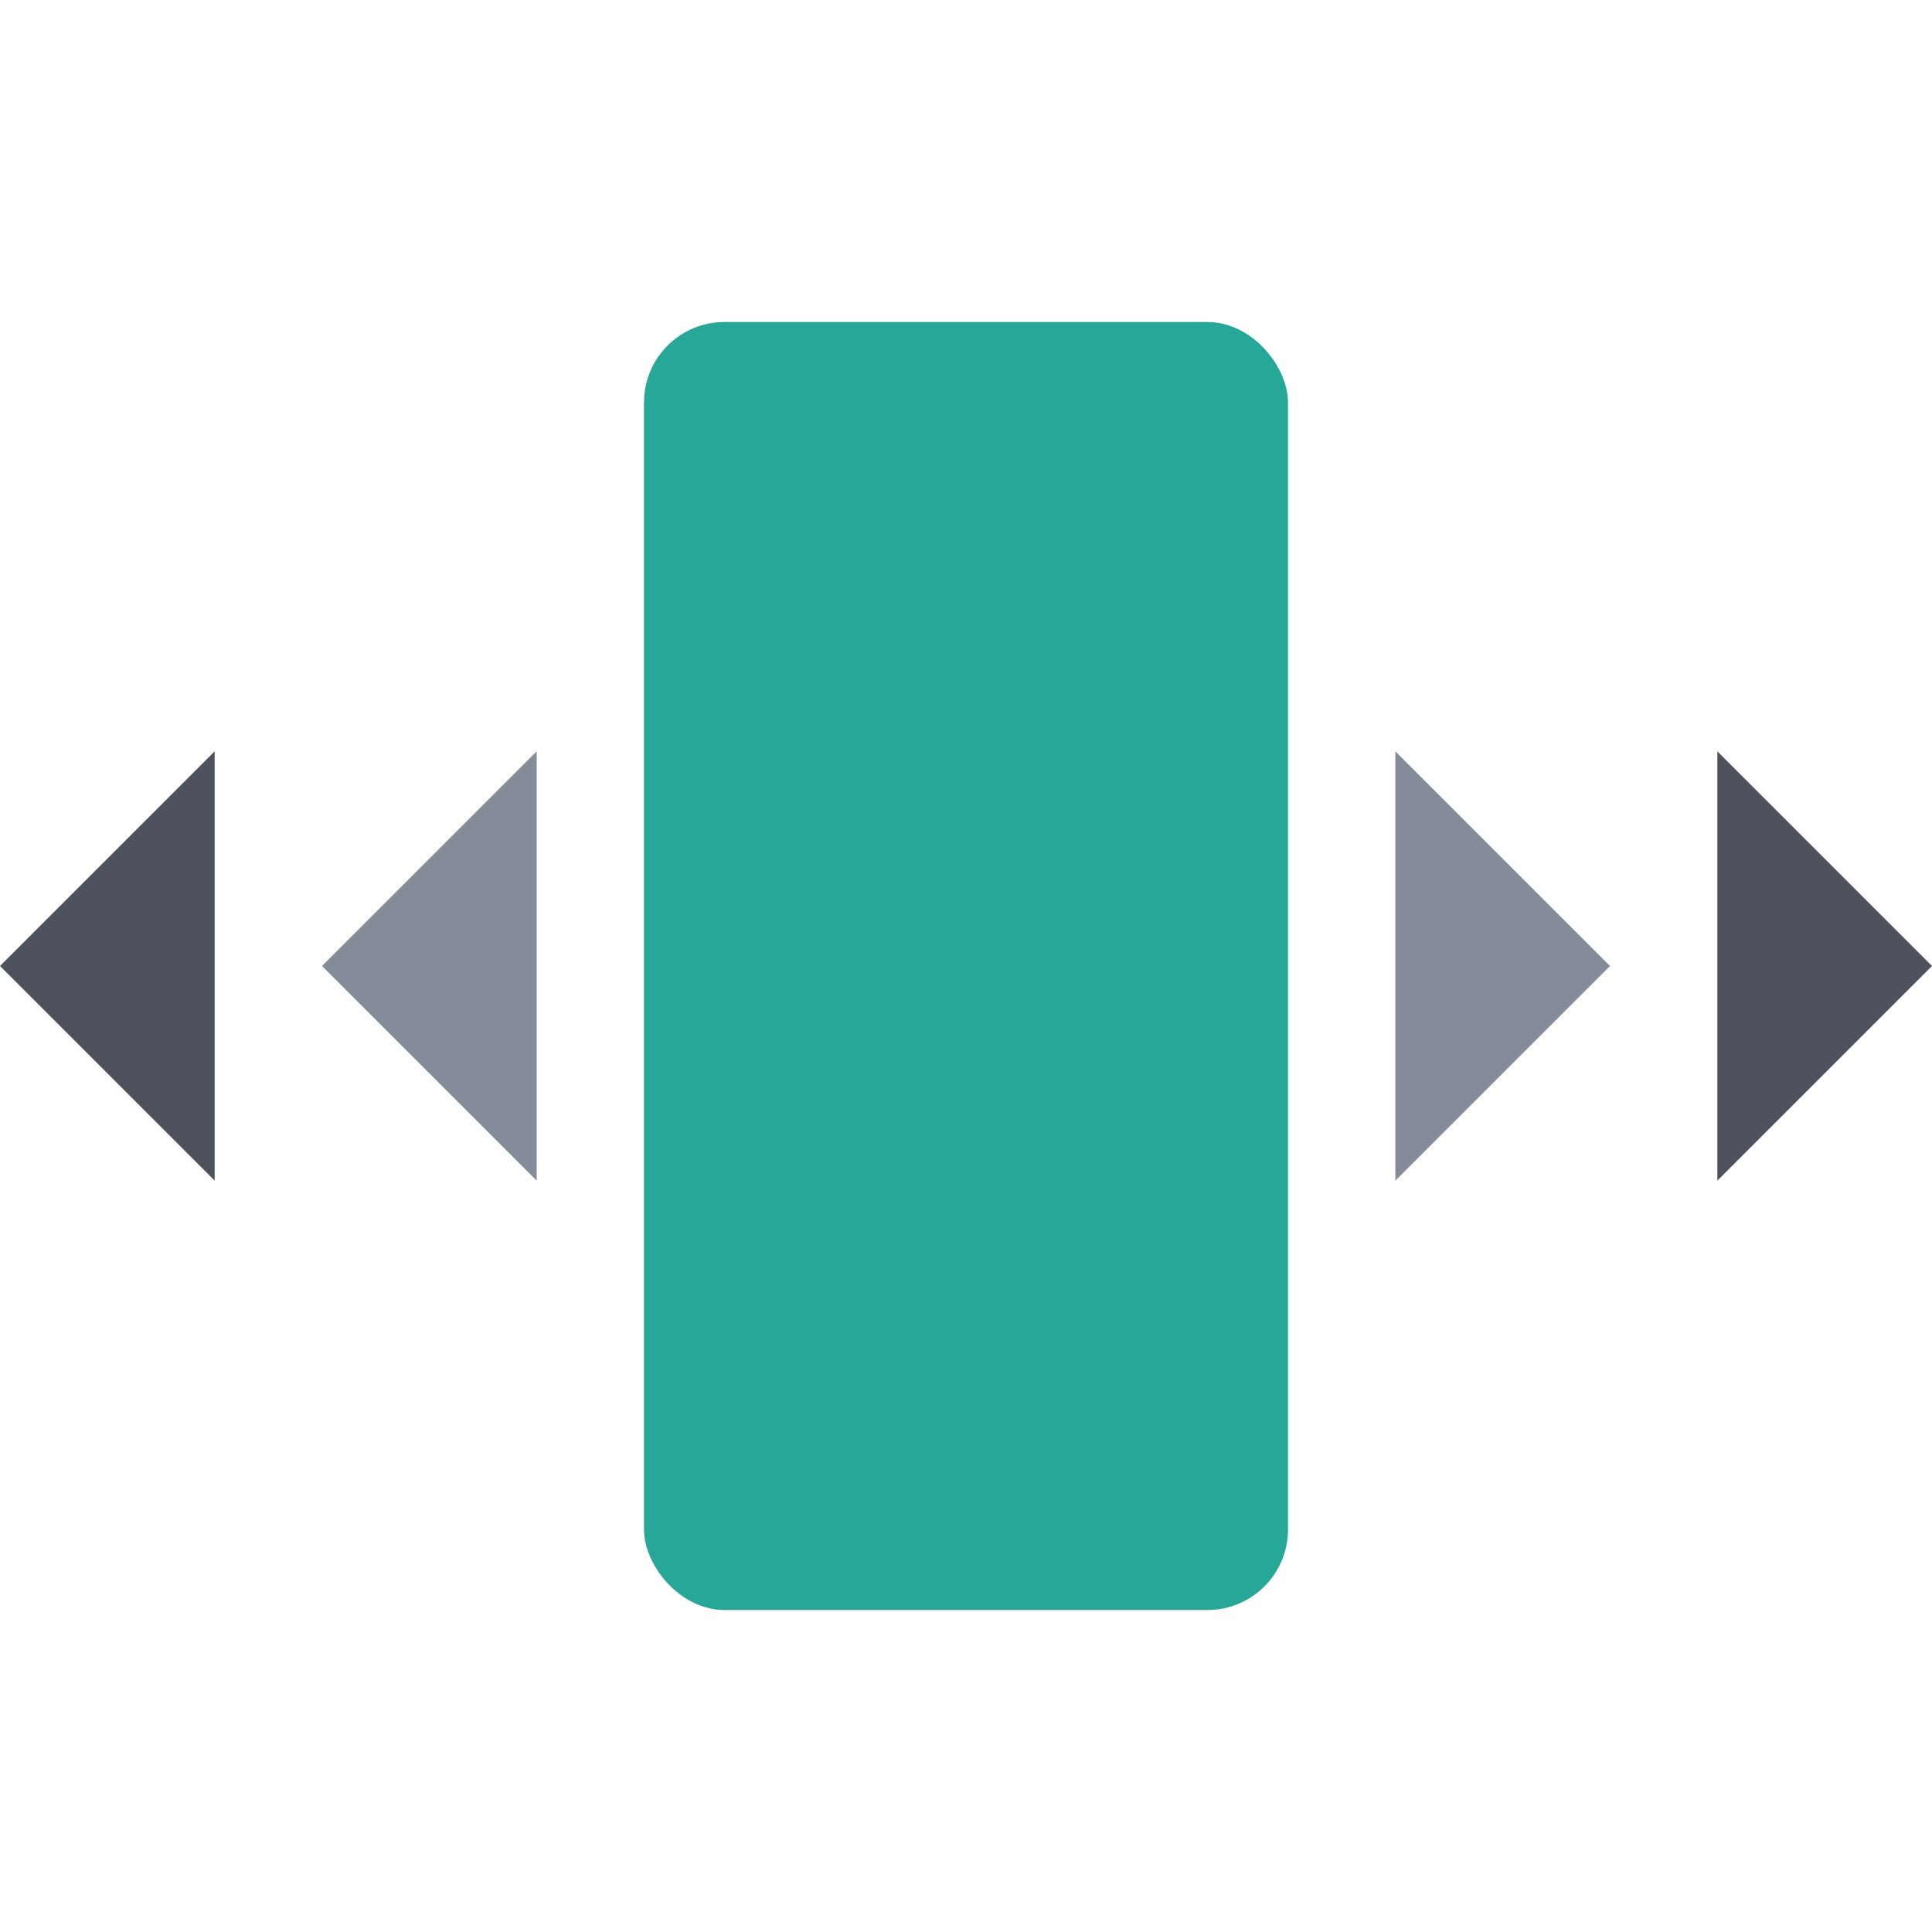 <svg width="36" height="36" viewBox="0 0 36 36" fill="none" xmlns="http://www.w3.org/2000/svg">
<g clip-path="url(#clip0_2681_109798)">
<path d="M10 14L6 18L10 22V14Z" fill="#848C9A"/>
<path d="M26 22L30 18L26 14L26 22Z" fill="#848C9A"/>
<path d="M32 22L36 18L32 14L32 22Z" fill="#4D525D"/>
<rect x="12" y="6" width="12" height="24" rx="1.5" fill="#26A797"/>
<path d="M4 14L0 18L4 22V14Z" fill="#4D525D"/>
</g>
<defs>
<clipPath id="clip0_2681_109798">
<rect width="36" height="36" fill="white"/>
</clipPath>
</defs>
</svg>
